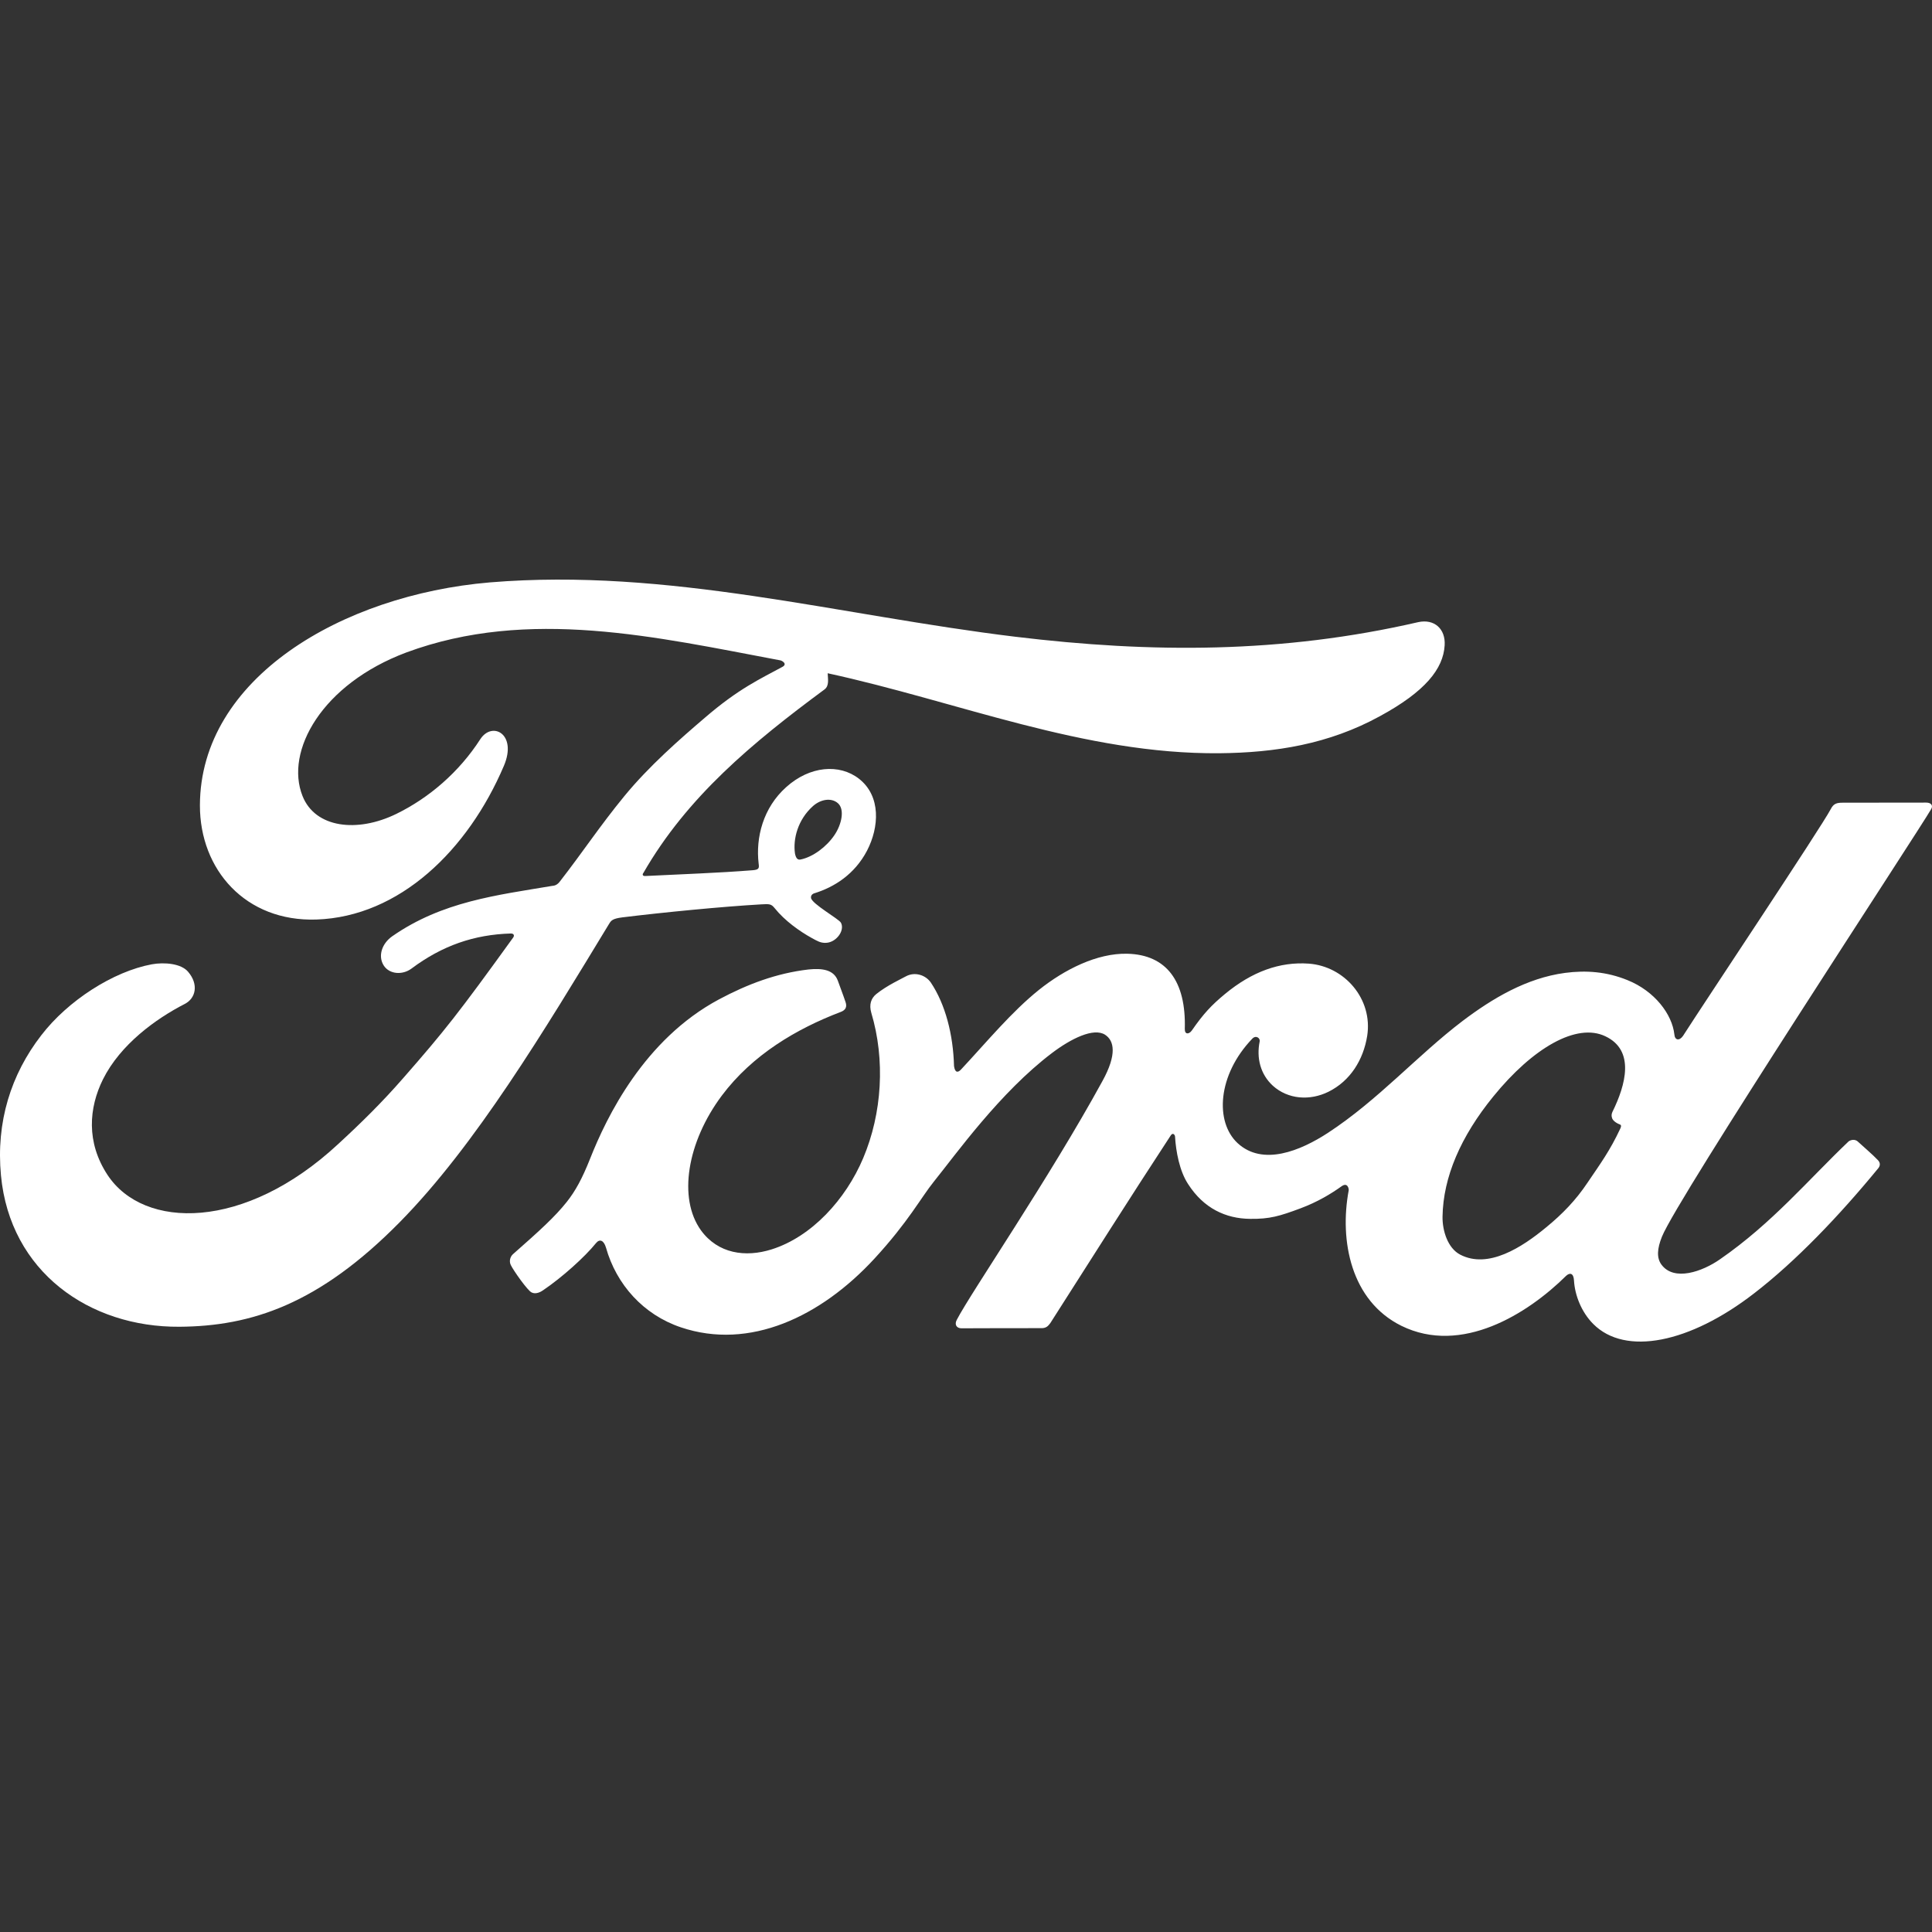 <svg width="40" height="40" viewBox="0 0 40 40" fill="none" xmlns="http://www.w3.org/2000/svg">
<rect x="0" y="0" width="40" height="40" fill="#333333" stroke="none"/>
<path d="M39.982 16.753C40.028 16.675 39.98 16.617 39.881 16.617C39.366 16.617 38.691 16.619 38.157 16.619C38.03 16.619 37.963 16.634 37.903 16.753C37.704 17.132 35.293 20.746 34.845 21.447C34.769 21.555 34.676 21.54 34.666 21.417C34.62 21.001 34.261 20.52 33.694 20.292C33.263 20.117 32.838 20.085 32.401 20.143C31.608 20.249 30.901 20.669 30.28 21.139C29.345 21.85 28.537 22.772 27.493 23.455C26.924 23.826 26.144 24.149 25.623 23.667C25.151 23.229 25.205 22.257 25.927 21.505C26.002 21.425 26.095 21.492 26.08 21.563C26.011 21.904 26.095 22.242 26.353 22.479C26.668 22.762 27.118 22.794 27.504 22.604C27.959 22.378 28.226 21.942 28.306 21.449C28.427 20.682 27.836 20.005 27.097 19.951C26.496 19.908 25.92 20.117 25.36 20.581C25.08 20.813 24.918 20.986 24.677 21.333C24.619 21.417 24.526 21.425 24.53 21.3C24.558 20.317 24.153 19.766 23.34 19.746C22.711 19.731 22.037 20.074 21.513 20.492C20.938 20.953 20.435 21.567 19.897 22.143C19.83 22.214 19.772 22.21 19.752 22.072C19.735 21.421 19.573 20.792 19.272 20.343C19.166 20.188 18.942 20.111 18.752 20.216C18.666 20.264 18.362 20.404 18.142 20.581C18.032 20.671 17.991 20.8 18.039 20.968C18.33 21.94 18.265 23.046 17.871 23.979C17.509 24.835 16.804 25.606 15.976 25.867C15.431 26.039 14.864 25.955 14.513 25.473C14.033 24.807 14.226 23.645 14.944 22.684C15.578 21.837 16.494 21.298 17.407 20.951C17.515 20.91 17.537 20.841 17.507 20.749C17.457 20.598 17.377 20.393 17.345 20.3C17.261 20.078 17.026 20.042 16.739 20.072C16.076 20.149 15.476 20.376 14.884 20.692C13.334 21.522 12.558 23.128 12.218 23.988C12.054 24.401 11.914 24.658 11.733 24.886C11.489 25.192 11.181 25.473 10.621 25.966C10.569 26.011 10.533 26.106 10.576 26.192C10.634 26.311 10.925 26.723 11.007 26.759C11.097 26.805 11.205 26.742 11.246 26.712C11.638 26.447 12.108 26.024 12.339 25.738C12.418 25.641 12.502 25.682 12.546 25.83C12.761 26.595 13.321 27.22 14.097 27.481C15.517 27.96 16.991 27.266 18.104 26.059C18.81 25.292 19.065 24.798 19.336 24.462C19.795 23.893 20.701 22.619 21.78 21.802C22.177 21.501 22.644 21.272 22.879 21.423C23.069 21.546 23.129 21.83 22.825 22.382C21.726 24.391 20.108 26.751 19.81 27.324C19.756 27.423 19.804 27.501 19.907 27.501C20.483 27.498 21.054 27.498 21.575 27.498C21.662 27.494 21.7 27.455 21.746 27.393C22.59 26.072 23.384 24.813 24.235 23.514C24.282 23.436 24.325 23.496 24.328 23.531C24.345 23.833 24.42 24.246 24.599 24.516C24.92 25.016 25.377 25.231 25.884 25.235C26.287 25.24 26.489 25.18 26.924 25.018C27.278 24.886 27.562 24.714 27.778 24.559C27.905 24.471 27.927 24.619 27.924 24.641C27.728 25.69 27.97 26.932 29.013 27.449C30.261 28.063 31.631 27.199 32.42 26.419C32.498 26.343 32.58 26.352 32.588 26.514C32.605 26.811 32.739 27.164 32.987 27.412C33.648 28.076 34.98 27.813 36.319 26.776C37.179 26.113 38.077 25.175 38.89 24.184C38.92 24.145 38.941 24.085 38.883 24.022C38.76 23.893 38.582 23.744 38.459 23.63C38.403 23.583 38.321 23.596 38.273 23.632C37.441 24.423 36.691 25.326 35.608 26.074C35.243 26.328 34.659 26.535 34.398 26.182C34.297 26.044 34.308 25.854 34.409 25.604C34.722 24.815 39.724 17.203 39.982 16.753ZM33.373 23.137C33.383 23.195 33.459 23.251 33.534 23.279C33.56 23.287 33.575 23.307 33.545 23.369C33.332 23.824 33.138 24.087 32.87 24.483C32.625 24.85 32.349 25.134 32.015 25.408C31.511 25.826 30.81 26.279 30.23 25.975C29.974 25.841 29.862 25.481 29.866 25.19C29.879 24.371 30.243 23.529 30.916 22.703C31.737 21.692 32.644 21.169 33.239 21.456C33.855 21.748 33.659 22.462 33.383 23.022C33.364 23.065 33.362 23.102 33.373 23.137Z" fill="white"/>
<path d="M3.714 27.469C1.85 27.482 0.208 26.331 0.02 24.336C-0.085 23.23 0.227 22.245 0.854 21.435C1.408 20.713 2.348 20.112 3.143 19.965C3.402 19.918 3.749 19.948 3.893 20.118C4.119 20.381 4.052 20.668 3.828 20.784C3.223 21.094 2.492 21.625 2.132 22.346C1.839 22.937 1.781 23.65 2.227 24.327C2.975 25.459 5.063 25.489 7.003 23.685C7.483 23.243 7.912 22.821 8.35 22.319C9.205 21.342 9.488 20.985 10.626 19.409C10.639 19.392 10.643 19.366 10.636 19.355C10.628 19.336 10.611 19.329 10.578 19.327C9.82 19.349 9.158 19.575 8.516 20.056C8.33 20.191 8.065 20.172 7.947 19.993C7.817 19.793 7.91 19.53 8.123 19.383C9.158 18.663 10.287 18.534 11.44 18.34C11.44 18.34 11.52 18.344 11.587 18.256C12.061 17.648 12.419 17.101 12.923 16.487C13.432 15.864 14.089 15.291 14.591 14.862C15.291 14.258 15.74 14.056 16.197 13.808C16.317 13.745 16.181 13.67 16.145 13.67C13.595 13.191 10.947 12.571 8.414 13.508C6.662 14.164 5.893 15.553 6.264 16.482C6.527 17.142 7.393 17.247 8.205 16.851C8.88 16.521 9.503 15.989 9.945 15.303C10.192 14.924 10.714 15.198 10.432 15.857C9.69 17.599 8.274 18.98 6.55 19.038C5.083 19.086 4.137 18.006 4.139 16.674C4.145 14.047 7.07 12.319 10.141 12.058C13.841 11.752 17.345 12.737 21.02 13.183C23.834 13.523 26.535 13.532 29.362 12.881C29.696 12.808 29.931 13.021 29.91 13.36C29.882 13.849 29.505 14.319 28.571 14.827C27.511 15.409 26.403 15.584 25.244 15.595C22.444 15.618 19.834 14.525 17.136 13.939C17.141 14.058 17.171 14.198 17.072 14.273C15.578 15.377 14.227 16.497 13.322 18.071C13.291 18.107 13.309 18.142 13.361 18.137C14.147 18.097 14.854 18.075 15.587 18.017C15.714 18.006 15.72 17.974 15.707 17.881C15.643 17.338 15.8 16.722 16.279 16.295C16.766 15.857 17.378 15.808 17.783 16.122C18.244 16.482 18.203 17.127 17.951 17.612C17.694 18.103 17.272 18.366 16.865 18.493C16.865 18.493 16.781 18.512 16.791 18.59C16.809 18.715 17.363 19.021 17.41 19.103C17.455 19.181 17.431 19.301 17.348 19.394C17.289 19.461 17.197 19.523 17.08 19.521C16.985 19.519 16.927 19.487 16.806 19.42C16.559 19.284 16.248 19.064 16.039 18.803C15.968 18.715 15.934 18.713 15.757 18.724C14.964 18.769 13.725 18.89 12.886 18.993C12.684 19.019 12.654 19.056 12.611 19.127C11.272 21.331 9.845 23.711 8.279 25.301C6.598 27.008 5.199 27.459 3.714 27.469ZM16.459 17.67C16.481 17.784 16.524 17.806 16.576 17.795C16.83 17.743 17.11 17.534 17.274 17.293C17.425 17.073 17.496 16.754 17.345 16.627C17.212 16.513 16.996 16.545 16.834 16.687C16.516 16.97 16.416 17.372 16.459 17.67Z" fill="white"/>
</svg>
